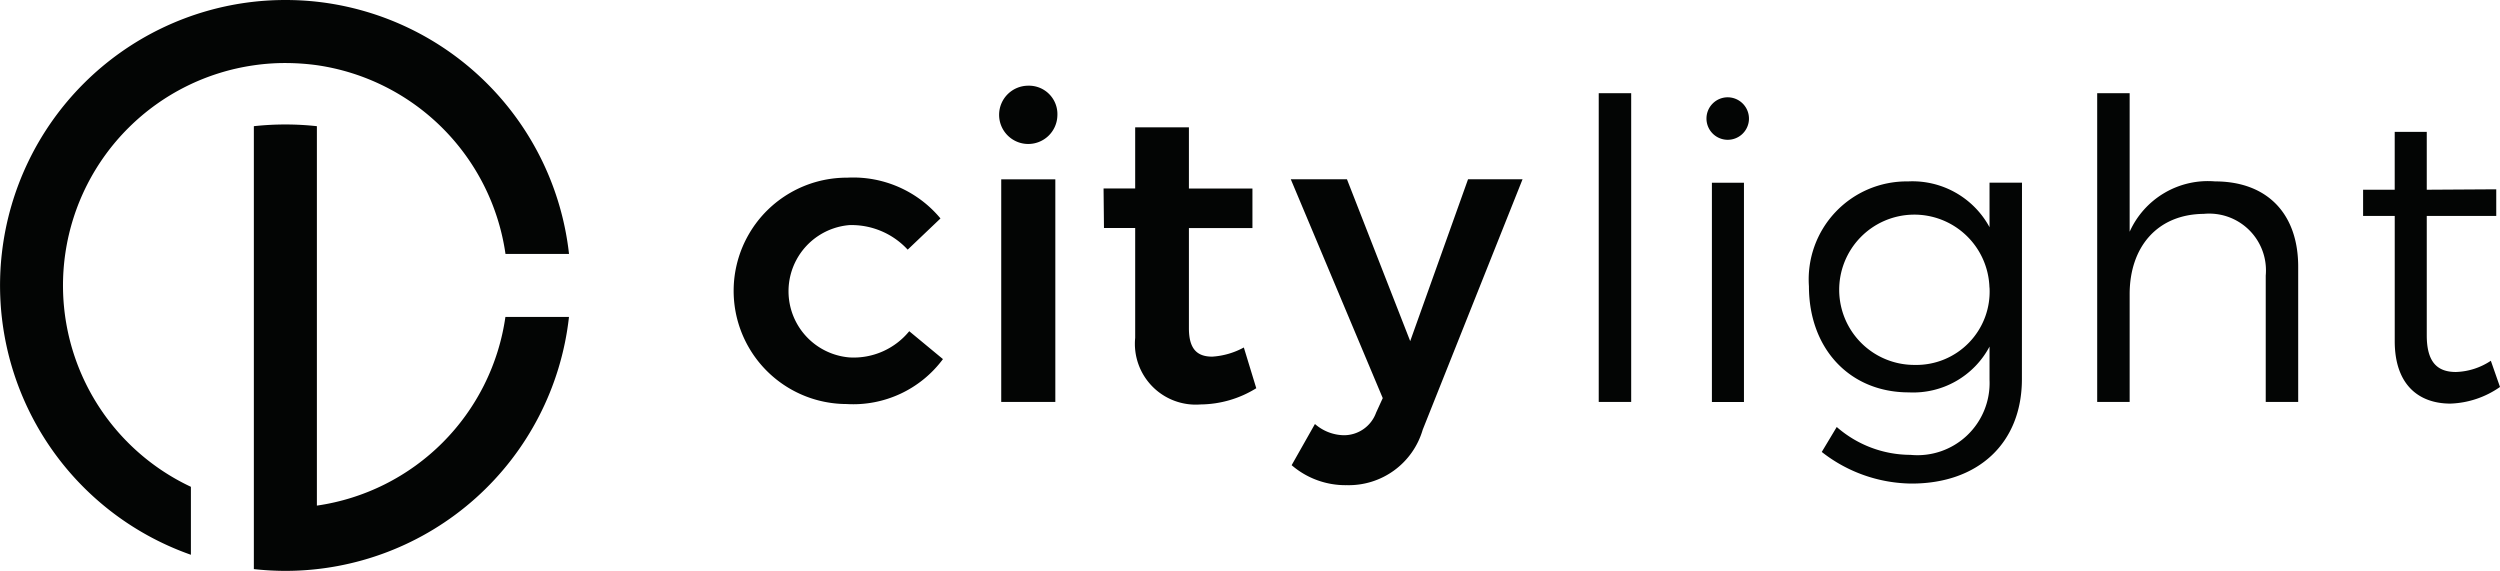 <svg xmlns="http://www.w3.org/2000/svg" width="122" height="27.858" viewBox="0 0 122 27.858">
  <g id="Group_485" data-name="Group 485" transform="translate(-35 -205)">
    <g id="Group_484" data-name="Group 484" transform="translate(35 205)">
      <g id="Group_482" data-name="Group 482">
        <path id="Path_282" data-name="Path 282" d="M207.276,896.951h-3.1a10.866,10.866,0,0,0-9.2-9.211,11.571,11.571,0,0,0-1.54-.106,10.5,10.5,0,0,0-1.536.11,10.854,10.854,0,0,0-3.076,20.57v3.317a13.931,13.931,0,0,1,3.076-26.989,14.154,14.154,0,0,1,3.076,0A13.933,13.933,0,0,1,207.276,896.951Z" transform="translate(-179.508 -884.558)" fill="#030504"/>
        <path id="Path_283" data-name="Path 283" d="M262,926.852a13.929,13.929,0,0,1-13.842,12.393,14.311,14.311,0,0,1-1.536-.087V917.544a14.174,14.174,0,0,1,3.076,0v18.516a10.859,10.859,0,0,0,9.2-9.208Z" transform="translate(-234.234 -911.386)" fill="#030504"/>
      </g>
      <g id="Group_483" data-name="Group 483" transform="translate(35.822 4.182)">
        <path id="Path_284" data-name="Path 284" d="M379.182,933.838a3.24,3.24,0,0,0,0,6.457,3.5,3.5,0,0,0,2.924-1.279l1.645,1.361a5.453,5.453,0,0,1-4.711,2.193,5.523,5.523,0,0,1,.041-11.047,5.539,5.539,0,0,1,4.549,1.99l-1.6,1.523A3.727,3.727,0,0,0,379.182,933.838Z" transform="translate(-373.557 -927.035)" fill="#030504"/>
        <path id="Path_285" data-name="Path 285" d="M446.47,908.675a1.422,1.422,0,1,1-1.421-1.462A1.387,1.387,0,0,1,446.47,908.675Zm-.1,3.107v10.864h-2.64V911.782Z" transform="translate(-430.692 -907.213)" fill="#030504"/>
        <path id="Path_286" data-name="Path 286" d="M478.687,930.945a5.231,5.231,0,0,1-2.721.792,2.969,2.969,0,0,1-3.188-3.249v-5.361h-1.523l-.02-1.929h1.543v-2.985H475.4V921.2H478.5v1.929H475.4v4.894c0,1.036.426,1.381,1.137,1.381a3.692,3.692,0,0,0,1.543-.447Z" transform="translate(-453.203 -916.182)" fill="#030504"/>
        <path id="Path_287" data-name="Path 287" d="M523.475,946.889a4.024,4.024,0,0,1-2.7-.975l1.137-2.01a2.2,2.2,0,0,0,1.4.548,1.668,1.668,0,0,0,1.584-1.1l.325-.711-4.488-10.681h2.741l3.087,7.9,2.823-7.9h2.66l-4.873,12.224A3.758,3.758,0,0,1,523.475,946.889Z" transform="translate(-493.565 -927.395)" fill="#030504"/>
        <path id="Path_288" data-name="Path 288" d="M602.133,924.26V909.193h1.584V924.26Z" transform="translate(-559.937 -908.828)" fill="#030504"/>
        <path id="Path_289" data-name="Path 289" d="M632.694,911.39a1.037,1.037,0,1,1-1.036-1.1A1.042,1.042,0,0,1,632.694,911.39Zm-1.807,13.768v-10.7h1.564v10.7Z" transform="translate(-583.168 -909.724)" fill="#030504"/>
        <path id="Path_290" data-name="Path 290" d="M668.08,942.159c0,3.127-2.132,5.1-5.381,5.1a7.2,7.2,0,0,1-4.386-1.543l.731-1.218a5.484,5.484,0,0,0,3.594,1.36A3.521,3.521,0,0,0,666.5,942.2v-1.625a4.215,4.215,0,0,1-3.939,2.234c-2.884,0-4.874-2.132-4.874-5.178a4.782,4.782,0,0,1,4.833-5.117,4.278,4.278,0,0,1,3.98,2.234v-2.173h1.584Zm-1.584-4.467a3.667,3.667,0,1,0-3.655,3.777A3.579,3.579,0,0,0,666.5,937.691Z" transform="translate(-605.233 -927.843)" fill="#030504"/>
        <path id="Path_291" data-name="Path 291" d="M743.719,917.661v6.6h-1.584v-6.173a2.77,2.77,0,0,0-3.026-3.005c-2.274.02-3.615,1.624-3.615,3.919v5.259h-1.584V909.193h1.584v6.762a4.186,4.186,0,0,1,4.163-2.457C742.216,913.5,743.719,915.082,743.719,917.661Z" transform="translate(-667.389 -908.828)" fill="#030504"/>
        <path id="Path_292" data-name="Path 292" d="M810.881,931.871a4.474,4.474,0,0,1-2.416.812c-1.564,0-2.721-.934-2.721-3.046v-6.112H804.2v-1.279h1.543v-2.823h1.564v2.823l3.391-.021v1.3h-3.391v5.828c0,1.3.508,1.787,1.421,1.787a3.24,3.24,0,0,0,1.706-.548Z" transform="translate(-724.703 -917.169)" fill="#030504"/>
      </g>
    </g>
  </g>
</svg>
